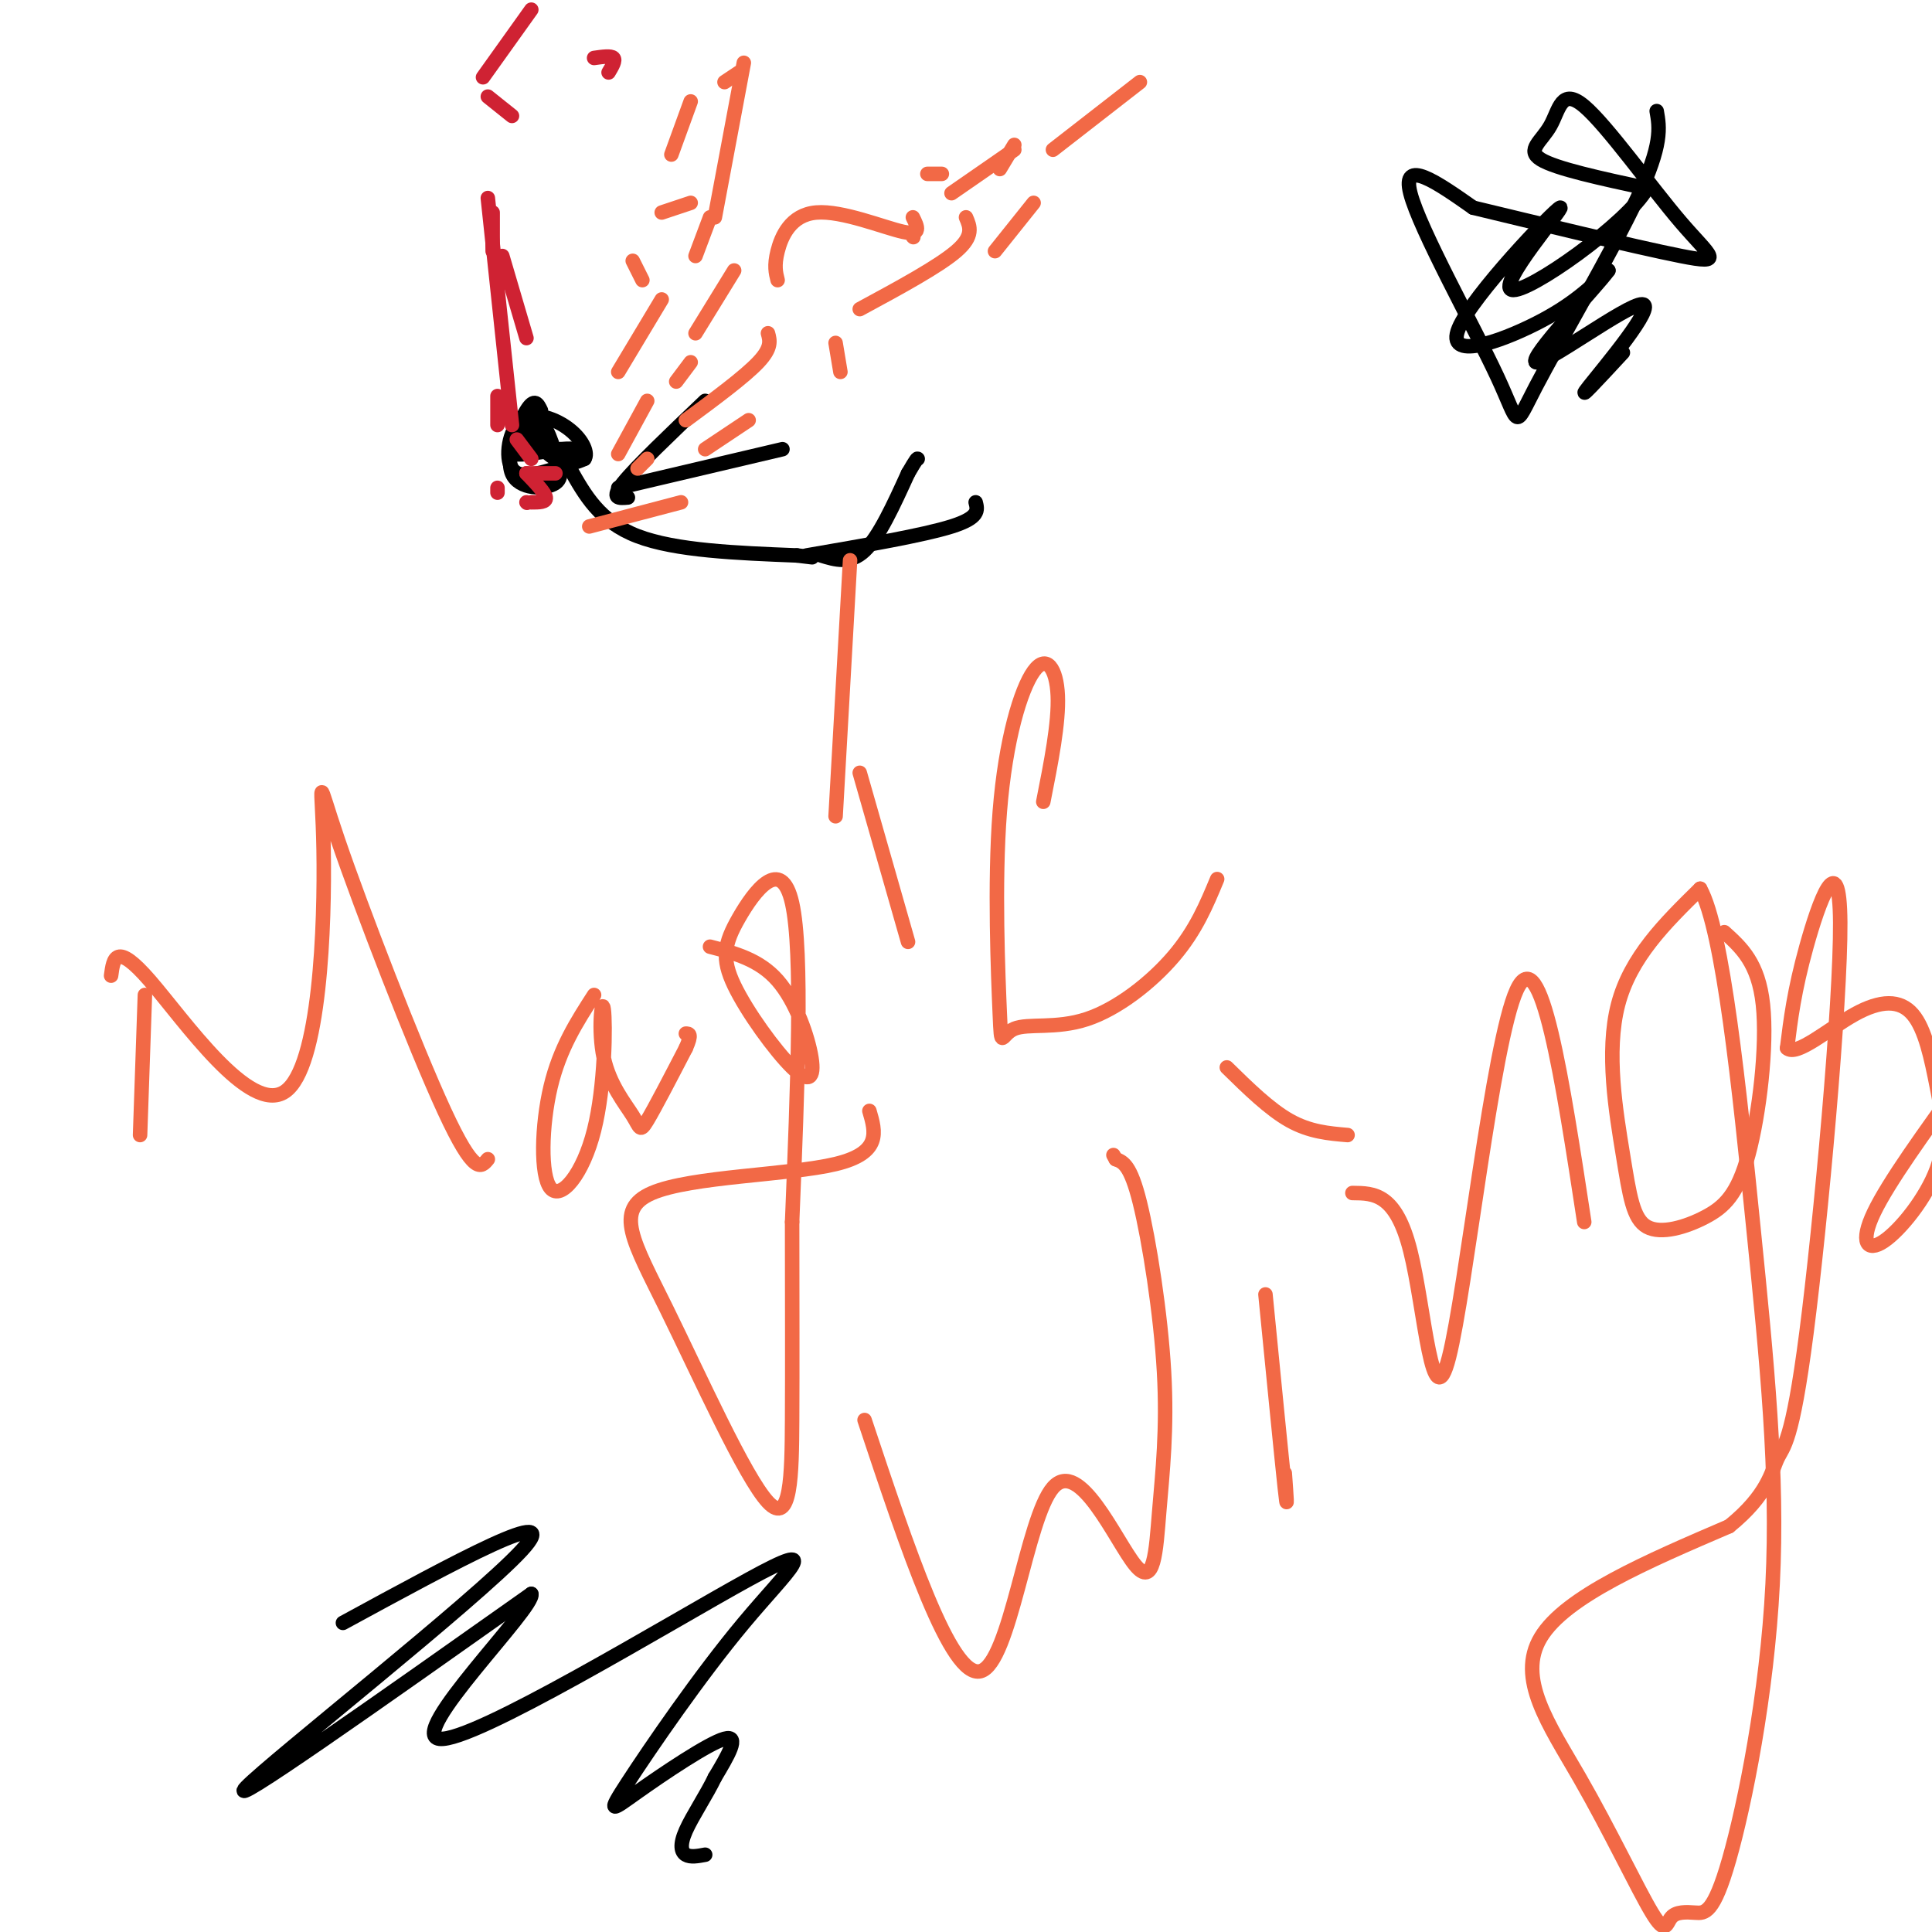 <svg viewBox='0 0 400 400' version='1.1' xmlns='http://www.w3.org/2000/svg' xmlns:xlink='http://www.w3.org/1999/xlink'><g fill='none' stroke='#000000' stroke-width='3' stroke-linecap='round' stroke-linejoin='round'><path d='M112,85c-0.655,-1.369 -1.310,-2.738 -3,0c-1.690,2.738 -4.417,9.583 -3,13c1.417,3.417 6.976,3.405 9,2c2.024,-1.405 0.512,-4.202 -1,-7'/><path d='M114,93c-1.571,-2.345 -5.000,-4.708 -5,-4c0.000,0.708 3.429,4.488 6,6c2.571,1.512 4.286,0.756 6,0'/><path d='M121,95c0.794,-1.078 -0.220,-3.774 -3,-6c-2.780,-2.226 -7.325,-3.984 -10,-2c-2.675,1.984 -3.478,7.710 -2,10c1.478,2.290 5.239,1.145 9,0'/><path d='M115,97c0.778,-2.400 -1.778,-8.400 -3,-10c-1.222,-1.600 -1.111,1.200 -1,4'/><path d='M111,91c-1.444,1.333 -4.556,2.667 -4,3c0.556,0.333 4.778,-0.333 9,-1'/><path d='M116,93c2.000,-0.167 2.500,-0.083 3,0'/><path d='M118,97c3.083,5.500 6.167,11.000 14,14c7.833,3.000 20.417,3.500 33,4'/><path d='M165,115c5.500,0.667 2.750,0.333 0,0'/><path d='M130,103c-1.833,0.167 -3.667,0.333 -1,-3c2.667,-3.333 9.833,-10.167 17,-17'/><path d='M128,101c0.000,0.000 34.000,-8.000 34,-8'/><path d='M170,115c3.000,0.917 6.000,1.833 9,-1c3.000,-2.833 6.000,-9.417 9,-16'/><path d='M188,98c1.833,-3.167 1.917,-3.083 2,-3'/><path d='M167,115c12.083,-2.083 24.167,-4.167 30,-6c5.833,-1.833 5.417,-3.417 5,-5'/></g>
<g fill='none' stroke='#f26946' stroke-width='3' stroke-linecap='round' stroke-linejoin='round'><path d='M128,77c0.000,0.000 9.000,-15.000 9,-15'/><path d='M133,58c0.000,0.000 -2.000,-4.000 -2,-4'/><path d='M137,44c0.000,0.000 6.000,-2.000 6,-2'/><path d='M139,32c0.000,0.000 4.000,-11.000 4,-11'/><path d='M150,17c0.000,0.000 3.000,-2.000 3,-2'/><path d='M154,13c0.000,0.000 -6.000,32.000 -6,32'/><path d='M147,45c0.000,0.000 -3.000,8.000 -3,8'/><path d='M152,56c0.000,0.000 -8.000,13.000 -8,13'/><path d='M143,75c0.000,0.000 -3.000,4.000 -3,4'/><path d='M134,95c0.000,0.000 -2.000,2.000 -2,2'/><path d='M134,83c0.000,0.000 -6.000,11.000 -6,11'/><path d='M142,87c6.083,-4.500 12.167,-9.000 15,-12c2.833,-3.000 2.417,-4.500 2,-6'/><path d='M161,58c-0.381,-1.494 -0.762,-2.988 0,-6c0.762,-3.012 2.667,-7.542 8,-8c5.333,-0.458 14.095,3.155 18,4c3.905,0.845 2.952,-1.077 2,-3'/><path d='M192,36c0.000,0.000 3.000,0.000 3,0'/><path d='M200,45c0.833,1.917 1.667,3.833 -2,7c-3.667,3.167 -11.833,7.583 -20,12'/><path d='M173,71c0.000,0.000 1.000,6.000 1,6'/><path d='M155,87c0.000,0.000 -9.000,6.000 -9,6'/><path d='M141,104c0.000,0.000 -19.000,5.000 -19,5'/><path d='M189,49c0.000,0.000 0.100,0.100 0.1,0.1'/><path d='M30,206c0.000,0.000 -1.000,29.000 -1,29'/><path d='M23,202c0.472,-3.568 0.944,-7.135 8,1c7.056,8.135 20.697,27.973 28,23c7.303,-4.973 8.267,-34.756 8,-50c-0.267,-15.244 -1.764,-15.950 3,-2c4.764,13.950 15.790,42.557 22,56c6.210,13.443 7.605,11.721 9,10'/><path d='M123,206c-3.550,5.507 -7.101,11.013 -9,19c-1.899,7.987 -2.148,18.453 0,21c2.148,2.547 6.693,-2.827 9,-12c2.307,-9.173 2.378,-22.146 2,-25c-0.378,-2.854 -1.204,4.410 0,10c1.204,5.590 4.440,9.505 6,12c1.560,2.495 1.446,3.570 3,1c1.554,-2.570 4.777,-8.785 8,-15'/><path d='M142,217c1.333,-3.000 0.667,-3.000 0,-3'/><path d='M147,196c5.096,1.324 10.193,2.649 14,7c3.807,4.351 6.325,11.730 7,16c0.675,4.270 -0.493,5.431 -4,2c-3.507,-3.431 -9.352,-11.456 -12,-17c-2.648,-5.544 -2.097,-8.608 1,-14c3.097,-5.392 8.742,-13.112 11,-3c2.258,10.112 1.129,38.056 0,66'/><path d='M164,253c0.017,17.915 0.059,29.701 0,41c-0.059,11.299 -0.220,22.111 -5,17c-4.780,-5.111 -14.178,-26.143 -21,-40c-6.822,-13.857 -11.067,-20.538 -3,-24c8.067,-3.462 28.448,-3.703 38,-6c9.552,-2.297 8.276,-6.648 7,-11'/><path d='M178,160c0.000,0.000 10.000,35.000 10,35'/><path d='M176,116c0.000,0.000 -3.000,53.000 -3,53'/><path d='M216,166c1.622,-8.187 3.244,-16.375 3,-22c-0.244,-5.625 -2.354,-8.689 -5,-5c-2.646,3.689 -5.827,14.129 -7,29c-1.173,14.871 -0.339,34.173 0,42c0.339,7.827 0.184,4.181 3,3c2.816,-1.181 8.604,0.105 15,-2c6.396,-2.105 13.399,-7.601 18,-13c4.601,-5.399 6.801,-10.699 9,-16'/><path d='M179,294c8.925,26.812 17.849,53.624 24,52c6.151,-1.624 9.528,-31.685 15,-38c5.472,-6.315 13.038,11.114 17,16c3.962,4.886 4.320,-2.773 5,-11c0.680,-8.227 1.683,-17.023 1,-29c-0.683,-11.977 -3.052,-27.136 -5,-35c-1.948,-7.864 -3.474,-8.432 -5,-9'/><path d='M231,240c-0.833,-1.500 -0.417,-0.750 0,0'/><path d='M262,268c1.667,16.917 3.333,33.833 4,40c0.667,6.167 0.333,1.583 0,-3'/><path d='M254,221c4.417,4.333 8.833,8.667 13,11c4.167,2.333 8.083,2.667 12,3'/><path d='M280,247c4.500,0.036 9.000,0.071 12,12c3.000,11.929 4.500,35.750 8,22c3.500,-13.750 9.000,-65.071 14,-76c5.000,-10.929 9.500,18.536 14,48'/><path d='M357,193c3.537,3.190 7.074,6.379 8,15c0.926,8.621 -0.759,22.673 -3,31c-2.241,8.327 -5.037,10.930 -9,13c-3.963,2.070 -9.093,3.606 -12,2c-2.907,-1.606 -3.590,-6.356 -5,-15c-1.410,-8.644 -3.546,-21.184 -1,-31c2.546,-9.816 9.773,-16.908 17,-24'/><path d='M352,184c4.757,8.530 8.150,41.854 11,70c2.850,28.146 5.155,51.115 4,74c-1.155,22.885 -5.772,45.687 -9,57c-3.228,11.313 -5.066,11.139 -7,11c-1.934,-0.139 -3.963,-0.242 -5,1c-1.037,1.242 -1.082,3.828 -4,-1c-2.918,-4.828 -8.709,-17.069 -15,-28c-6.291,-10.931 -13.083,-20.552 -8,-29c5.083,-8.448 22.042,-15.724 39,-23'/><path d='M358,316c8.074,-6.535 8.760,-11.373 10,-14c1.240,-2.627 3.033,-3.044 6,-26c2.967,-22.956 7.106,-68.450 7,-85c-0.106,-16.550 -4.459,-4.157 -7,5c-2.541,9.157 -3.271,15.079 -4,21'/><path d='M370,217c1.894,1.851 8.629,-4.022 14,-7c5.371,-2.978 9.377,-3.060 12,0c2.623,3.060 3.863,9.262 5,15c1.137,5.738 2.171,11.012 0,17c-2.171,5.988 -7.546,12.689 -11,15c-3.454,2.311 -4.987,0.232 -2,-6c2.987,-6.232 10.493,-16.616 18,-27'/><path d='M197,40c0.000,0.000 13.000,-9.000 13,-9'/><path d='M210,30c0.000,0.000 -3.000,5.000 -3,5'/><path d='M206,52c0.000,0.000 8.000,-10.000 8,-10'/><path d='M218,31c0.000,0.000 18.000,-14.000 18,-14'/></g>
<g fill='none' stroke='#cf2233' stroke-width='3' stroke-linecap='round' stroke-linejoin='round'><path d='M115,98c0.000,0.000 -6.000,0.000 -6,0'/><path d='M109,98c1.917,2.000 3.833,4.000 4,5c0.167,1.000 -1.417,1.000 -3,1'/><path d='M109,104c0.000,0.000 0.100,0.100 0.1,0.1'/><path d='M103,102c0.000,0.000 0.000,-1.000 0,-1'/><path d='M110,95c0.000,0.000 -3.000,-4.000 -3,-4'/><path d='M103,88c0.000,0.000 0.000,-6.000 0,-6'/><path d='M109,70c0.000,0.000 -5.000,-17.000 -5,-17'/><path d='M102,52c0.000,0.000 0.000,-8.000 0,-8'/><path d='M126,15c0.750,-1.250 1.500,-2.500 1,-3c-0.500,-0.500 -2.250,-0.250 -4,0'/><path d='M106,24c0.000,0.000 -5.000,-4.000 -5,-4'/><path d='M100,16c0.000,0.000 10.000,-14.000 10,-14'/><path d='M106,88c0.000,0.000 -5.000,-47.000 -5,-47'/></g>
<g fill='none' stroke='#000000' stroke-width='3' stroke-linecap='round' stroke-linejoin='round'><path d='M71,336c23.267,-12.667 46.533,-25.333 37,-15c-9.533,10.333 -51.867,43.667 -57,49c-5.133,5.333 26.933,-17.333 59,-40'/><path d='M110,330c1.025,2.618 -25.913,29.165 -19,30c6.913,0.835 47.679,-24.040 64,-33c16.321,-8.960 8.199,-2.006 -1,9c-9.199,11.006 -19.476,26.063 -24,33c-4.524,6.937 -3.295,5.752 2,2c5.295,-3.752 14.656,-10.072 18,-11c3.344,-0.928 0.672,3.536 -2,8'/><path d='M148,368c-1.619,3.429 -4.667,8.000 -6,11c-1.333,3.000 -0.952,4.429 0,5c0.952,0.571 2.476,0.286 4,0'/><path d='M343,23c0.609,3.439 1.219,6.877 -4,18c-5.219,11.123 -16.265,29.930 -21,39c-4.735,9.070 -3.159,8.404 -8,-2c-4.841,-10.404 -16.097,-30.544 -18,-38c-1.903,-7.456 5.549,-2.228 13,3'/><path d='M305,43c11.448,2.753 33.569,8.135 43,10c9.431,1.865 6.171,0.212 0,-7c-6.171,-7.212 -15.252,-19.985 -20,-24c-4.748,-4.015 -5.163,0.727 -7,4c-1.837,3.273 -5.096,5.078 -2,7c3.096,1.922 12.548,3.961 22,6'/><path d='M341,39c-3.942,7.117 -24.797,21.910 -28,21c-3.203,-0.910 11.244,-17.522 10,-17c-1.244,0.522 -18.181,18.179 -21,25c-2.819,6.821 8.480,2.806 16,-1c7.520,-3.806 11.260,-7.403 15,-11'/><path d='M333,56c-2.608,3.622 -16.627,18.177 -15,19c1.627,0.823 18.900,-12.086 22,-12c3.100,0.086 -7.971,13.167 -11,17c-3.029,3.833 1.986,-1.584 7,-7'/></g>
</svg>